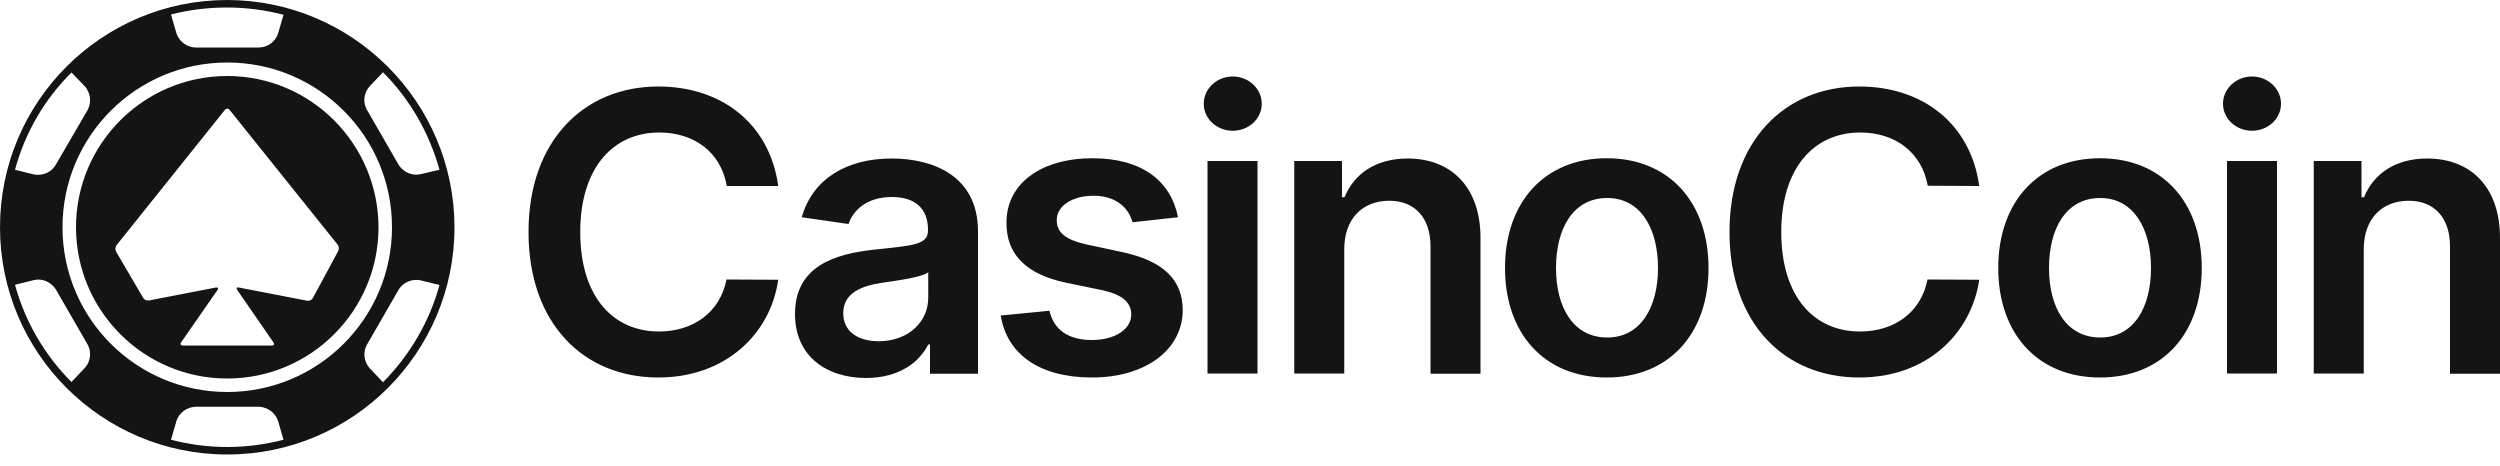 <svg width="134" height="25" viewBox="0 0 134 25" fill="none" xmlns="http://www.w3.org/2000/svg">
<path d="M38.954 9.956C38.632 8.134 37.185 7.102 35.336 7.102C32.857 7.102 31.101 9.005 31.101 12.435C31.101 15.919 32.87 17.768 35.322 17.768C37.131 17.768 38.592 16.763 38.94 14.981L41.714 14.995C41.299 17.889 38.9 20.234 35.282 20.234C31.276 20.234 28.328 17.34 28.328 12.435C28.328 7.531 31.316 4.636 35.282 4.636C38.646 4.636 41.245 6.593 41.714 9.97H38.954V9.956ZM42.612 16.83C42.612 14.271 44.729 13.601 46.927 13.373C48.937 13.159 49.741 13.119 49.741 12.355V12.315C49.741 11.189 49.057 10.559 47.811 10.559C46.498 10.559 45.748 11.229 45.48 12.006L42.974 11.645C43.563 9.568 45.399 8.496 47.798 8.496C49.969 8.496 52.421 9.393 52.421 12.408V20.033H49.848V18.465H49.754C49.272 19.417 48.2 20.261 46.404 20.261C44.26 20.247 42.612 19.068 42.612 16.83ZM49.754 15.933V14.593C49.406 14.874 47.999 15.048 47.289 15.155C46.083 15.33 45.198 15.758 45.198 16.79C45.198 17.782 46.002 18.291 47.114 18.291C48.736 18.278 49.768 17.206 49.754 15.933ZM60.702 11.913C60.501 11.162 59.844 10.492 58.612 10.492C57.486 10.492 56.642 11.028 56.642 11.792C56.628 12.449 57.097 12.851 58.25 13.105L60.193 13.521C62.337 13.99 63.382 14.981 63.395 16.603C63.395 18.76 61.385 20.234 58.531 20.234C55.731 20.234 53.975 19.001 53.64 16.911L56.253 16.656C56.481 17.688 57.285 18.224 58.518 18.224C59.791 18.224 60.635 17.634 60.635 16.857C60.635 16.214 60.153 15.785 59.094 15.557L57.151 15.155C54.967 14.7 53.935 13.601 53.948 11.939C53.935 9.836 55.811 8.482 58.558 8.482C61.225 8.482 62.766 9.715 63.141 11.645L60.702 11.913ZM64.521 5.561C64.521 4.757 65.218 4.1 66.075 4.1C66.933 4.1 67.63 4.757 67.63 5.561C67.63 6.365 66.933 7.008 66.075 7.008C65.218 7.008 64.521 6.365 64.521 5.561ZM64.722 8.63H67.402V20.02H64.722V8.63ZM72.052 20.02H69.372V8.63H71.931V10.573H72.065C72.588 9.3 73.754 8.496 75.455 8.496C77.8 8.496 79.368 10.05 79.355 12.784V20.033H76.675V13.199C76.675 11.685 75.844 10.76 74.464 10.76C73.043 10.76 72.052 11.712 72.052 13.36V20.02ZM80.668 14.365C80.668 10.841 82.785 8.482 86.122 8.482C89.458 8.482 91.576 10.841 91.576 14.365C91.576 17.889 89.458 20.234 86.122 20.234C82.785 20.234 80.668 17.889 80.668 14.365ZM88.869 14.365C88.869 12.288 87.971 10.613 86.148 10.613C84.299 10.613 83.402 12.274 83.402 14.365C83.402 16.455 84.313 18.09 86.148 18.09C87.958 18.09 88.869 16.442 88.869 14.365ZM103.327 9.956C103.006 8.147 101.559 7.102 99.709 7.102C97.23 7.102 95.475 9.005 95.475 12.435C95.475 15.919 97.244 17.768 99.696 17.768C101.518 17.768 102.966 16.763 103.314 14.981L106.088 14.995C105.659 17.889 103.274 20.234 99.656 20.234C95.649 20.234 92.701 17.34 92.701 12.435C92.701 7.531 95.689 4.636 99.656 4.636C103.019 4.636 105.619 6.593 106.088 9.97L103.327 9.956ZM107.106 14.365C107.106 10.841 109.223 8.482 112.56 8.482C115.897 8.482 118.014 10.841 118.014 14.365C118.014 17.889 115.897 20.234 112.56 20.234C109.223 20.234 107.106 17.889 107.106 14.365ZM115.294 14.365C115.294 12.288 114.382 10.613 112.573 10.613C110.724 10.613 109.826 12.274 109.826 14.365C109.826 16.455 110.738 18.09 112.573 18.09C114.396 18.09 115.294 16.442 115.294 14.365ZM119.153 5.561C119.153 4.757 119.85 4.1 120.707 4.1C121.565 4.1 122.262 4.757 122.262 5.561C122.262 6.365 121.565 7.008 120.707 7.008C119.85 7.008 119.153 6.365 119.153 5.561ZM119.367 8.63H122.047V20.02H119.367V8.63ZM126.697 20.02H124.017V8.63H126.576V10.573H126.71C127.233 9.3 128.399 8.496 130.101 8.496C132.446 8.496 134.013 10.05 134 12.784V20.033H131.32V13.199C131.32 11.685 130.489 10.76 129.109 10.76C127.689 10.76 126.697 11.712 126.697 13.36V20.02ZM12.181 0C5.454 0 0 5.454 0 12.181C0 18.907 5.454 24.361 12.181 24.361C18.907 24.361 24.361 18.907 24.361 12.181C24.348 5.454 18.894 0.013 12.181 0ZM19.805 4.636L20.529 3.873C21.976 5.32 23.008 7.129 23.557 9.099L22.525 9.34C22.083 9.434 21.628 9.233 21.373 8.844L19.658 5.869C19.443 5.481 19.497 4.985 19.805 4.636ZM12.181 0.402C13.199 0.402 14.217 0.536 15.196 0.791L14.901 1.809C14.753 2.238 14.351 2.533 13.896 2.546H10.465C10.01 2.533 9.608 2.224 9.46 1.796L9.166 0.777C10.144 0.523 11.162 0.402 12.181 0.402ZM3.832 3.886L4.556 4.636C4.851 4.985 4.918 5.467 4.703 5.883L2.975 8.857C2.734 9.246 2.278 9.434 1.822 9.353L0.804 9.099C1.34 7.115 2.385 5.32 3.832 3.886ZM4.556 19.711L3.832 20.475C2.385 19.028 1.34 17.232 0.804 15.263L1.836 15.008C2.278 14.914 2.734 15.115 2.988 15.504L4.703 18.479C4.918 18.881 4.851 19.376 4.556 19.711ZM12.181 23.959C11.162 23.959 10.144 23.825 9.166 23.571L9.46 22.552C9.608 22.123 10.01 21.829 10.465 21.802H13.896C14.351 21.829 14.753 22.123 14.901 22.552L15.196 23.571C14.217 23.825 13.199 23.959 12.181 23.959ZM12.181 21.011C7.303 21.011 3.35 17.058 3.35 12.181C3.35 7.303 7.303 3.35 12.181 3.35C17.058 3.35 21.011 7.303 21.011 12.181C21.011 17.058 17.058 21.011 12.181 21.011ZM20.529 20.489L19.805 19.725C19.51 19.376 19.443 18.894 19.658 18.492L21.373 15.517C21.614 15.129 22.07 14.941 22.525 15.021L23.557 15.276C23.021 17.232 21.976 19.028 20.529 20.489ZM12.181 4.074C7.705 4.074 4.074 7.705 4.074 12.181C4.074 16.656 7.705 20.288 12.181 20.288C16.656 20.288 20.288 16.656 20.288 12.181C20.274 7.705 16.656 4.074 12.181 4.074ZM16.763 15.986C16.696 16.08 16.589 16.134 16.469 16.12L12.797 15.41C12.69 15.383 12.65 15.45 12.717 15.544L14.66 18.358C14.727 18.452 14.686 18.519 14.579 18.519H9.795C9.688 18.519 9.648 18.438 9.702 18.358L11.658 15.544C11.725 15.45 11.685 15.397 11.578 15.41L7.973 16.107C7.852 16.12 7.745 16.067 7.678 15.973L6.218 13.48C6.164 13.373 6.177 13.253 6.244 13.145L12.06 5.883C12.114 5.816 12.207 5.802 12.274 5.856L12.301 5.883L18.103 13.119C18.17 13.212 18.184 13.346 18.13 13.454L16.763 15.986Z" fill="#141414"/>
</svg>
